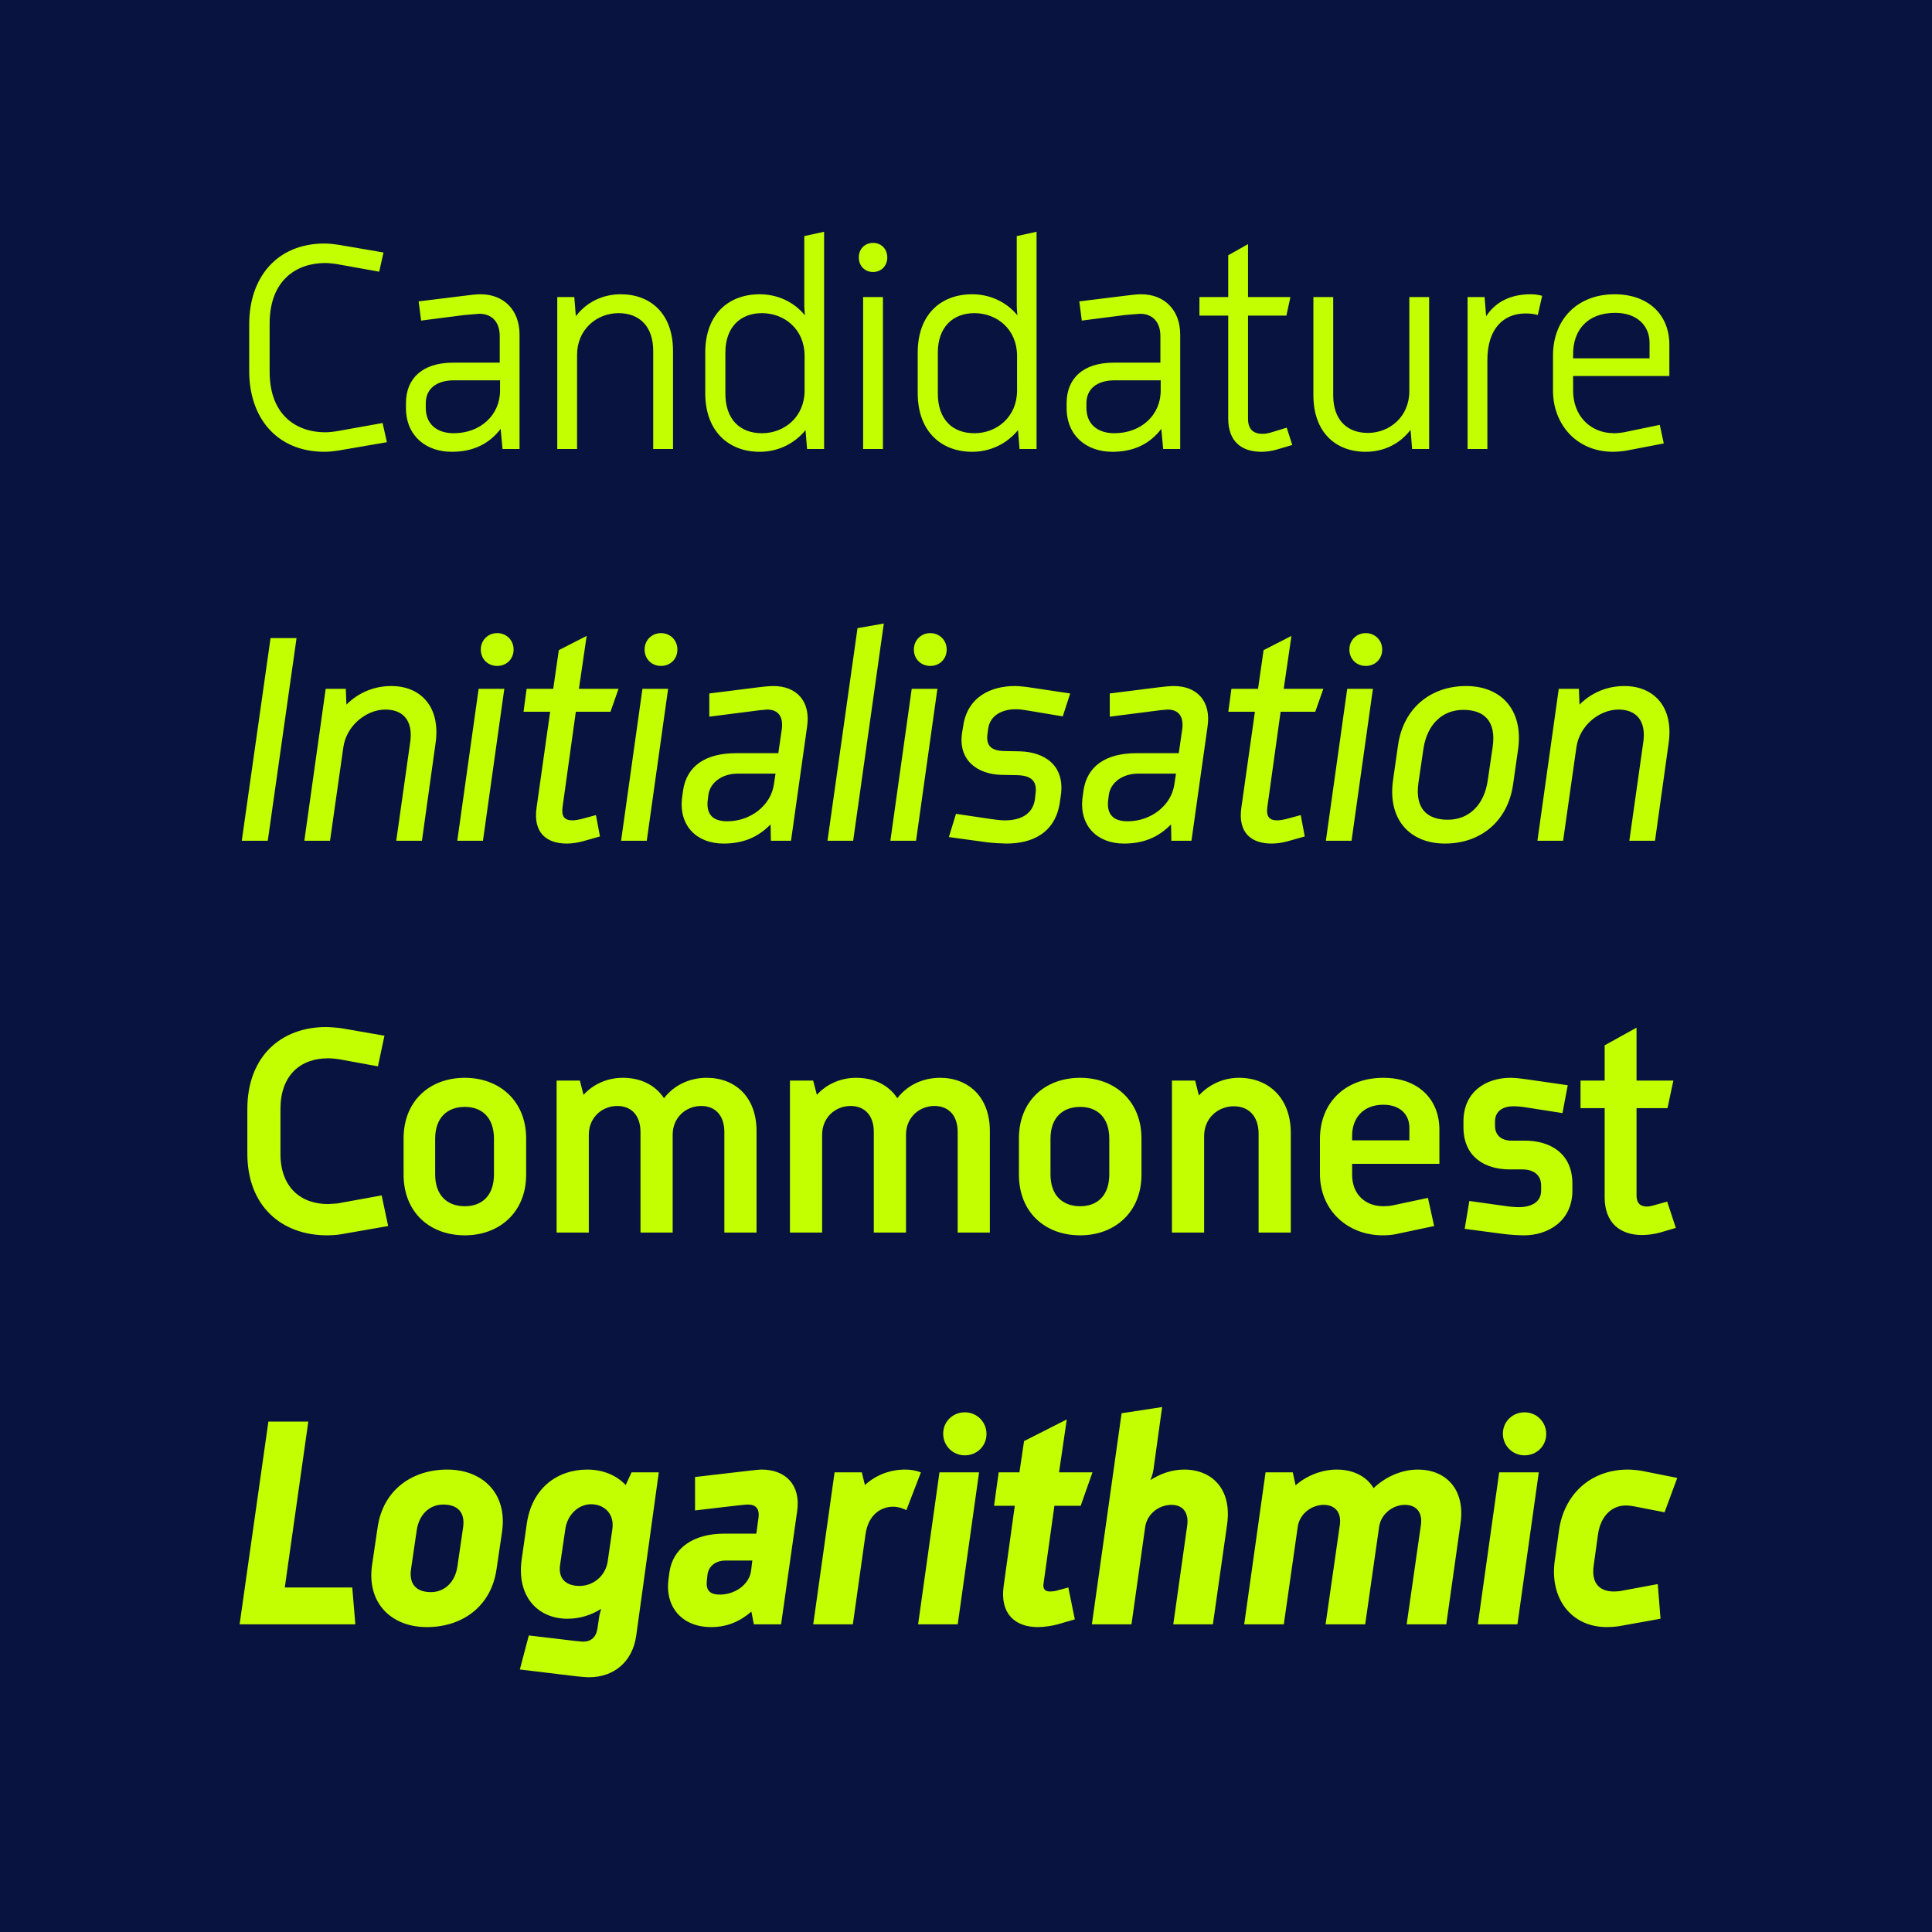 <svg width="1080" height="1080" viewBox="0 0 1080 1080" fill="none" xmlns="http://www.w3.org/2000/svg">
<rect x="0" y="0" width="1080" height="1080" fill="#808080" stroke="none"/>
<g clip-path="url(#clip0_89_17)">
<rect width="1080" height="1080" fill="#08143F"/>
<path d="M189.128 251.865C186.879 252.211 183.938 252.557 181.516 252.557C154.528 252.557 139.304 233.354 139.304 207.404V181.281C139.304 155.331 154.528 136.128 181.516 136.128C183.938 136.128 186.879 136.474 189.128 136.82L214.386 141.145L211.964 151.871L188.782 147.719C187.052 147.373 183.419 147.027 181.862 147.027C165.773 147.027 150.722 156.542 150.722 180.935V207.75C150.722 232.143 165.773 241.658 181.862 241.658C183.419 241.658 187.052 241.312 188.782 240.966L213.867 236.468L216.289 247.194L189.128 251.865ZM279.872 239.755C273.471 248.059 264.648 252.557 252.538 252.557C238.179 252.557 226.934 243.734 226.934 227.991V225.396C226.934 211.556 236.103 202.733 253.23 202.733H279.353V187.855C279.353 180.07 275.028 175.399 267.935 175.399L259.631 176.091L235.411 179.205L234.027 168.479L260.669 165.192C263.264 164.846 266.378 164.5 268.627 164.5C281.602 164.5 290.425 173.323 290.425 186.99V251H280.91L279.872 239.755ZM253.922 212.594C243.196 212.594 238.006 217.957 238.006 225.396V227.991C238.006 237.679 244.926 242.177 253.576 242.177C268.627 242.177 279.526 231.97 279.526 218.303V212.594H253.922ZM365.146 196.159C365.146 182.492 357.534 175.053 345.77 175.053C333.66 175.053 322.588 184.049 322.588 198.408V251H311.516V166.057H321.031L321.896 176.783C327.778 168.998 336.774 164.5 346.981 164.5C363.762 164.5 376.218 175.399 376.218 196.159V251H365.146V196.159ZM449.775 198.927C449.775 184.049 438.53 175.053 425.901 175.053C413.791 175.053 405.487 183.011 405.487 197.024V220.033C405.487 234.392 413.618 242.177 425.901 242.177C438.53 242.177 449.775 233.008 449.775 218.303V198.927ZM450.294 240.447C444.066 248.059 434.897 252.557 424.69 252.557C407.217 252.557 394.242 240.966 394.242 219.86V197.024C394.242 175.918 407.044 164.5 424.69 164.5C434.724 164.5 443.893 168.825 449.948 176.264C449.948 175.572 449.602 172.977 449.602 170.209V131.976L460.674 129.554V251H451.159L450.294 240.447ZM482.497 251V166.057H493.569V251H482.497ZM488.033 135.782C492.704 135.782 495.991 139.242 495.991 143.913C495.991 148.584 492.704 152.044 488.033 152.044C483.362 152.044 480.075 148.584 480.075 143.913C480.075 139.242 483.362 135.782 488.033 135.782ZM568.544 198.927C568.544 184.049 557.299 175.053 544.67 175.053C532.56 175.053 524.256 183.011 524.256 197.024V220.033C524.256 234.392 532.387 242.177 544.67 242.177C557.299 242.177 568.544 233.008 568.544 218.303V198.927ZM569.063 240.447C562.835 248.059 553.666 252.557 543.459 252.557C525.986 252.557 513.011 240.966 513.011 219.86V197.024C513.011 175.918 525.813 164.5 543.459 164.5C553.493 164.5 562.662 168.825 568.717 176.264C568.717 175.572 568.371 172.977 568.371 170.209V131.976L579.443 129.554V251H569.928L569.063 240.447ZM649.186 239.755C642.785 248.059 633.962 252.557 621.852 252.557C607.493 252.557 596.248 243.734 596.248 227.991V225.396C596.248 211.556 605.417 202.733 622.544 202.733H648.667V187.855C648.667 180.07 644.342 175.399 637.249 175.399L628.945 176.091L604.725 179.205L603.341 168.479L629.983 165.192C632.578 164.846 635.692 164.5 637.941 164.5C650.916 164.5 659.739 173.323 659.739 186.99V251H650.224L649.186 239.755ZM623.236 212.594C612.51 212.594 607.32 217.957 607.32 225.396V227.991C607.32 237.679 614.24 242.177 622.89 242.177C637.941 242.177 648.84 231.97 648.84 218.303V212.594H623.236ZM713.568 251.346C711.319 252.038 707.859 252.557 705.264 252.557C694.365 252.557 686.58 247.194 686.58 233.873V176.437H670.491V166.057H686.58V142.702L697.652 136.474V166.057H721.353L719.104 176.437H697.652V234.046C697.652 240.101 700.766 242.523 705.783 242.523C707.167 242.523 709.243 242.177 710.8 241.658L719.277 239.063L722.391 248.751L713.568 251.346ZM788.515 240.274C782.633 248.059 773.637 252.557 763.43 252.557C746.649 252.557 734.193 241.658 734.193 220.898V166.057H745.265V220.898C745.265 234.565 752.877 242.004 764.641 242.004C776.751 242.004 787.823 233.008 787.823 218.649V166.057H798.895V251H789.38L788.515 240.274ZM820.379 251V166.057H829.894L830.759 176.783C836.295 168.306 845.118 164.5 855.498 164.5C857.401 164.5 859.65 164.673 862.072 165.365L859.65 176.091C857.401 175.399 854.633 175.226 852.73 175.226C840.793 175.226 831.451 183.357 831.451 201.349V251H820.379ZM909.308 251.865C907.405 252.211 904.118 252.557 901.696 252.557C881.455 252.557 868.134 237.333 868.134 218.303V198.754C868.134 178.34 881.974 164.5 902.561 164.5C921.245 164.5 933.182 175.745 933.182 192.699V210.172H879.379V218.476C879.379 231.97 888.548 242.177 902.388 242.177C904.118 242.177 906.886 241.831 907.751 241.658L927.819 237.506L930.068 247.886L909.308 251.865ZM922.11 191.661C922.11 181.8 914.844 174.88 902.907 174.88C887.164 174.88 879.379 184.741 879.379 197.889V200.311H922.11V191.661ZM135.152 470L151.241 356.685H165.773L149.684 470H135.152ZM229.29 414.986C231.02 403.222 225.657 396.648 215.45 396.648C204.897 396.648 193.652 405.471 191.922 417.754L184.483 470H170.124L182.061 385.057H193.306L193.652 393.88C200.572 386.96 209.395 383.5 218.737 383.5C235.172 383.5 246.417 395.091 243.476 415.505L235.864 470H221.505L229.29 414.986ZM255.618 470L267.555 385.057H281.914L269.977 470H255.618ZM277.935 372.255C272.745 372.255 268.766 368.449 268.766 363.086C268.766 357.896 272.745 353.917 277.935 353.917C283.125 353.917 287.104 357.896 287.104 363.086C287.104 368.449 283.125 372.255 277.935 372.255ZM326.216 470.173C323.275 471.038 319.815 471.557 316.874 471.557C305.456 471.557 298.017 465.502 299.92 451.662L307.532 397.859H292.654L294.384 385.057H309.262L312.376 363.432L327.946 355.474L323.621 385.057H345.765L341.267 397.859H321.891L314.452 451.316C313.76 456.506 315.663 458.582 319.988 458.582C321.372 458.582 323.448 458.236 324.832 457.89L333.136 455.641L335.385 467.578L326.216 470.173ZM347.186 470L359.123 385.057H373.482L361.545 470H347.186ZM369.503 372.255C364.313 372.255 360.334 368.449 360.334 363.086C360.334 357.896 364.313 353.917 369.503 353.917C374.693 353.917 378.672 357.896 378.672 363.086C378.672 368.449 374.693 372.255 369.503 372.255ZM430.759 460.831C423.666 468.097 415.362 471.557 404.463 471.557C389.412 471.557 379.378 461.523 381.281 445.953L381.8 442.147C383.703 428.307 394.256 421.041 411.383 421.041H435.084L436.987 407.893C438.025 400.627 435.084 396.648 428.856 396.648L424.877 396.994L396.505 400.627V387.652L424.012 384.192C426.434 383.846 430.413 383.5 432.316 383.5C445.464 383.5 453.249 392.15 451.173 406.163L442.177 470H430.932L430.759 460.831ZM412.421 432.459C403.425 432.459 396.851 437.649 395.986 444.396L395.64 447.164C394.602 455.468 398.754 459.101 406.539 459.101C419.687 459.101 431.105 450.105 432.662 438.168L433.527 432.459H412.421ZM462.568 470L479.349 351.149L494.054 348.554L476.927 470H462.568ZM497.717 470L509.654 385.057H524.013L512.076 470H497.717ZM520.034 372.255C514.844 372.255 510.865 368.449 510.865 363.086C510.865 357.896 514.844 353.917 520.034 353.917C525.224 353.917 529.203 357.896 529.203 363.086C529.203 368.449 525.224 372.255 520.034 372.255ZM592.534 448.029C590.112 465.848 576.791 471.557 562.605 471.557C560.702 471.557 554.301 471.211 551.879 470.865L530.427 467.924L534.406 454.949L554.301 457.89C556.55 458.236 559.664 458.582 561.74 458.582C570.39 458.582 577.31 455.295 578.521 446.818L578.867 443.704C579.905 436.438 576.272 433.497 568.487 433.324L559.664 433.151C546.516 432.805 535.271 425.02 537.866 409.277L538.385 406.163C540.634 389.555 553.955 383.5 567.276 383.5C569.698 383.5 574.369 384.019 576.272 384.365L598.243 387.652L594.091 400.454L573.331 396.994C571.428 396.648 569.525 396.475 567.622 396.475C560.702 396.475 553.436 399.589 552.398 407.374L552.052 409.969C551.014 416.716 553.955 419.657 561.221 419.83L570.044 420.003C583.884 420.349 595.302 427.788 593.053 444.396L592.534 448.029ZM654.612 460.831C647.519 468.097 639.215 471.557 628.316 471.557C613.265 471.557 603.231 461.523 605.134 445.953L605.653 442.147C607.556 428.307 618.109 421.041 635.236 421.041H658.937L660.84 407.893C661.878 400.627 658.937 396.648 652.709 396.648L648.73 396.994L620.358 400.627V387.652L647.865 384.192C650.287 383.846 654.266 383.5 656.169 383.5C669.317 383.5 677.102 392.15 675.026 406.163L666.03 470H654.785L654.612 460.831ZM636.274 432.459C627.278 432.459 620.704 437.649 619.839 444.396L619.493 447.164C618.455 455.468 622.607 459.101 630.392 459.101C643.54 459.101 654.958 450.105 656.515 438.168L657.38 432.459H636.274ZM720.196 470.173C717.255 471.038 713.795 471.557 710.854 471.557C699.436 471.557 691.997 465.502 693.9 451.662L701.512 397.859H686.634L688.364 385.057H703.242L706.356 363.432L721.926 355.474L717.601 385.057H739.745L735.247 397.859H715.871L708.432 451.316C707.74 456.506 709.643 458.582 713.968 458.582C715.352 458.582 717.428 458.236 718.812 457.89L727.116 455.641L729.365 467.578L720.196 470.173ZM741.167 470L753.104 385.057H767.463L755.526 470H741.167ZM763.484 372.255C758.294 372.255 754.315 368.449 754.315 363.086C754.315 357.896 758.294 353.917 763.484 353.917C768.674 353.917 772.653 357.896 772.653 363.086C772.653 368.449 768.674 372.255 763.484 372.255ZM834.427 417.408C836.503 402.703 829.237 396.821 817.992 396.821C806.574 396.821 797.751 404.606 795.675 418.792L792.907 437.649C790.831 452.354 798.097 458.236 809.342 458.236C820.76 458.236 829.583 450.451 831.659 436.265L834.427 417.408ZM845.845 438.341C842.904 459.274 827.507 471.557 807.785 471.557C788.063 471.557 775.607 458.063 778.721 436.092L781.489 416.716C784.43 395.783 799.827 383.5 819.549 383.5C839.271 383.5 851.727 396.994 848.613 418.965L845.845 438.341ZM918.587 414.986C920.317 403.222 914.954 396.648 904.747 396.648C894.194 396.648 882.949 405.471 881.219 417.754L873.78 470H859.421L871.358 385.057H882.603L882.949 393.88C889.869 386.96 898.692 383.5 908.034 383.5C924.469 383.5 935.714 395.091 932.773 415.505L925.161 470H910.802L918.587 414.986ZM190.166 690.038C188.09 690.384 184.976 690.557 182.9 690.557C157.296 690.557 138.266 674.122 138.266 644.885V619.973C138.266 590.563 157.123 574.128 182.208 574.128C184.457 574.128 188.609 574.474 191.031 574.82L214.905 578.972L211.272 596.099L190.512 592.293C188.609 591.947 185.841 591.601 183.419 591.601C167.676 591.601 156.777 601.289 156.777 619.973V645.058C156.777 663.396 167.849 673.084 183.419 673.084L188.609 672.738L213.348 668.24L216.981 685.367L190.166 690.038ZM294.119 656.649C294.119 677.582 279.241 690.557 259.865 690.557C240.143 690.557 225.611 677.582 225.611 656.649V636.408C225.611 615.475 240.143 602.5 259.865 602.5C279.241 602.5 294.119 615.475 294.119 636.408V656.649ZM243.257 656.476C243.257 668.413 250.177 674.295 259.865 674.295C269.38 674.295 276.127 668.413 276.127 656.476V636.581C276.127 624.644 269.38 618.762 259.865 618.762C250.177 618.762 243.257 624.644 243.257 636.581V656.476ZM404.92 632.775C404.92 623.433 399.73 618.243 391.945 618.243C383.468 618.243 376.029 624.644 376.029 634.332V689H358.037V632.775C358.037 623.433 352.847 618.243 345.062 618.243C336.585 618.243 329.146 624.644 329.146 634.332V689H311.154V604.057H324.129L326.205 612.015C331.741 605.96 339.526 602.5 348.176 602.5C357.864 602.5 366.168 606.306 371.185 613.918C376.721 606.652 385.371 602.5 395.059 602.5C410.802 602.5 422.912 613.053 422.912 632.256V689H404.92V632.775ZM535.346 632.775C535.346 623.433 530.156 618.243 522.371 618.243C513.894 618.243 506.455 624.644 506.455 634.332V689H488.463V632.775C488.463 623.433 483.273 618.243 475.488 618.243C467.011 618.243 459.572 624.644 459.572 634.332V689H441.58V604.057H454.555L456.631 612.015C462.167 605.96 469.952 602.5 478.602 602.5C488.29 602.5 496.594 606.306 501.611 613.918C507.147 606.652 515.797 602.5 525.485 602.5C541.228 602.5 553.338 613.053 553.338 632.256V689H535.346V632.775ZM638.091 656.649C638.091 677.582 623.213 690.557 603.837 690.557C584.115 690.557 569.583 677.582 569.583 656.649V636.408C569.583 615.475 584.115 602.5 603.837 602.5C623.213 602.5 638.091 615.475 638.091 636.408V656.649ZM587.229 656.476C587.229 668.413 594.149 674.295 603.837 674.295C613.352 674.295 620.099 668.413 620.099 656.476V636.581C620.099 624.644 613.352 618.762 603.837 618.762C594.149 618.762 587.229 624.644 587.229 636.581V656.476ZM703.566 633.813C703.566 623.952 698.03 618.416 689.726 618.416C680.903 618.416 673.118 624.99 673.118 635.024V689H655.126V604.057H668.101L670.177 612.361C676.059 606.133 683.844 602.5 692.667 602.5C708.929 602.5 721.558 613.572 721.558 633.294V689H703.566V633.813ZM780.411 689.865C778.162 690.384 775.048 690.557 772.972 690.557C753.596 690.557 737.853 676.89 737.853 656.13V636.754C737.853 615.994 752.385 602.5 773.318 602.5C792.002 602.5 804.631 613.745 804.631 631.564V650.594H755.845V656.649C755.845 667.894 763.457 674.295 773.318 674.295C774.875 674.295 777.297 674.122 778.681 673.776L798.23 669.624L801.69 685.367L780.411 689.865ZM787.85 630.353C787.85 622.914 782.487 617.551 773.318 617.551C761.9 617.551 755.845 625.163 755.845 634.851V637.446H787.85V630.353ZM878.974 665.472C878.974 682.945 864.961 690.557 851.986 690.557C848.872 690.557 843.336 690.211 839.703 689.692L818.77 686.924L821.365 671.354L841.087 674.122C843.163 674.468 846.623 674.814 848.872 674.814C855.792 674.814 861.501 672.219 861.501 665.472V662.704C861.501 656.995 857.522 653.708 850.948 653.708H843.509C830.188 653.535 818.078 646.961 818.078 630.007V626.893C818.078 610.112 830.88 602.5 844.374 602.5C847.315 602.5 851.121 603.019 853.543 603.365L876.379 606.652L873.438 622.222L853.543 619.108C850.602 618.589 847.834 618.416 845.931 618.416C840.568 618.416 835.724 620.838 835.724 626.893V629.315C835.724 634.678 839.357 637.619 844.893 637.619H852.332C866.345 637.619 878.974 644.539 878.974 661.666V665.472ZM927.984 689C924.87 689.865 921.064 690.384 917.95 690.384C905.667 690.384 897.017 683.637 897.017 669.278V619.454H883.523V604.057H897.017V584.335L914.836 574.474V604.057H935.423L932.136 619.454H914.836V668.24C914.836 672.738 917.085 674.468 920.718 674.468C921.929 674.468 923.313 674.122 924.524 673.776L931.963 671.7L936.807 686.405L927.984 689ZM133.941 908L150.03 794.685H172.347L159.199 887.413H196.913L198.643 908H133.941ZM258.854 854.024C260.238 844.855 255.221 841.049 247.782 841.049C240.17 841.049 234.115 846.585 232.904 855.754L229.79 877.033C228.406 886.202 233.423 890.008 240.862 890.008C248.474 890.008 254.529 884.472 255.74 875.303L258.854 854.024ZM277.538 877.379C274.424 898.312 258.162 909.557 238.613 909.557C218.891 909.557 204.878 896.236 207.992 874.784L211.106 853.678C214.22 832.745 230.482 821.5 250.031 821.5C269.753 821.5 283.766 834.821 280.652 856.273L277.538 877.379ZM290.594 933.258L295.611 914.228L321.907 917.342L325.886 917.688C330.384 917.688 333.325 915.266 334.017 910.076L334.882 904.194C335.055 902.81 335.747 900.215 336.093 899.35C330.557 902.81 324.156 904.886 317.236 904.886C300.628 904.886 288.691 892.43 291.632 871.67L294.4 852.294C297.168 831.707 311.7 821.5 328.308 821.5C336.958 821.5 344.57 824.614 349.76 830.15L353.047 823.057H368.271L355.642 914.401C353.566 929.106 343.013 937.583 329.346 937.583C327.443 937.583 323.81 937.237 322.253 937.064L290.594 933.258ZM342.321 854.716C343.532 846.239 337.823 840.876 330.384 840.876C323.637 840.876 317.236 846.412 316.025 854.716L313.084 874.784C311.873 883.261 317.236 886.548 323.983 886.548C331.422 886.548 338.515 881.185 339.726 872.708L342.321 854.716ZM420.022 900.907C413.621 906.443 406.355 909.557 397.532 909.557C381.27 909.557 371.755 898.312 373.658 883.088L374.177 879.109C376.08 865.269 387.671 857.311 404.971 857.311H422.79L424.001 848.488C424.693 843.125 422.271 841.049 418.119 841.049C416.735 841.049 413.967 841.395 412.237 841.568L388.536 844.336V825.652L419.849 822.019C421.579 821.846 424.347 821.5 425.731 821.5C439.225 821.5 447.702 830.15 445.626 844.682L436.63 908H421.406L420.022 900.907ZM405.49 872.362C400.127 872.362 395.975 875.476 395.456 880.493L395.11 883.953C394.591 888.97 396.84 891.392 402.376 891.392C410.68 891.392 418.638 886.029 419.849 878.244L420.541 872.362H405.49ZM454.599 908L466.536 823.057H481.76L483.49 830.15C489.718 824.441 497.676 821.5 505.98 821.5C509.094 821.5 512.035 822.019 514.803 823.057L506.672 844.163C505.634 843.644 502.52 842.26 499.406 842.26C492.313 842.26 485.393 846.758 483.836 857.657L476.743 908H454.599ZM513.227 908L525.164 823.057H547.308L535.371 908H513.227ZM551.46 801.605C551.46 808.352 546.097 813.542 539.35 813.542C532.603 813.542 527.24 808.179 527.24 801.432C527.24 794.685 532.603 789.495 539.35 789.495C546.097 789.495 551.46 794.858 551.46 801.605ZM591.315 908C588.201 908.865 583.53 909.557 580.243 909.557C567.095 909.557 558.964 901.772 561.04 886.721L567.268 841.741H555.677L558.272 823.057H569.863L572.458 805.584L596.332 793.474L592.007 823.057H610.691L604.117 841.741H589.412L583.357 885.164C582.838 888.451 584.395 889.662 586.99 889.662C588.028 889.662 589.758 889.489 590.796 889.143L597.197 887.413L600.83 905.232L591.315 908ZM663.651 852.813C664.689 845.374 661.056 841.222 654.828 841.222C648.081 841.222 641.161 846.066 640.123 853.851L632.511 908H610.367L626.975 790.014L649.638 786.554L644.794 821.5C644.448 823.922 643.583 826.171 643.064 827.382C648.773 823.749 655.174 821.5 661.921 821.5C677.664 821.5 688.736 832.572 685.968 852.121L678.01 908H655.866L663.651 852.813ZM794.298 852.467C795.336 845.201 791.53 841.222 785.302 841.222C778.901 841.222 771.981 846.066 770.943 853.505L763.158 908H741.014L748.972 852.467C750.01 845.201 746.031 841.222 739.976 841.222C733.402 841.222 726.482 846.066 725.444 853.505L717.659 908H695.515L707.452 823.057H722.676L724.233 830.323C730.461 824.787 739.111 821.5 747.242 821.5C756.238 821.5 763.85 825.133 767.829 831.88C774.576 825.479 783.572 821.5 792.568 821.5C808.138 821.5 819.21 832.399 816.442 851.602L808.484 908H786.34L794.298 852.467ZM826.114 908L838.051 823.057H860.195L848.258 908H826.114ZM864.347 801.605C864.347 808.352 858.984 813.542 852.237 813.542C845.49 813.542 840.127 808.179 840.127 801.432C840.127 794.685 845.49 789.495 852.237 789.495C858.984 789.495 864.347 794.858 864.347 801.605ZM905.067 909.038C902.818 909.384 900.396 909.557 898.32 909.557C877.906 909.557 866.315 893.122 869.083 872.708L871.505 855.408C874.273 835.686 888.805 821.5 910.084 821.5C911.987 821.5 916.312 821.846 918.561 822.365L937.591 826.171L930.498 845.374L912.679 841.914C911.468 841.741 910.084 841.568 908.873 841.568C900.742 841.568 894.687 847.796 893.303 857.657L890.881 875.13C889.497 884.991 893.995 889.662 902.299 889.662C903.683 889.662 905.586 889.489 907.143 889.143L926.692 885.51L928.249 904.886L905.067 909.038Z" fill="#C3FF00"/>
</g>
<defs>
<clipPath id="clip0_89_17">
<rect width="1080" height="1080" fill="white"/>
</clipPath>
</defs>
</svg>
